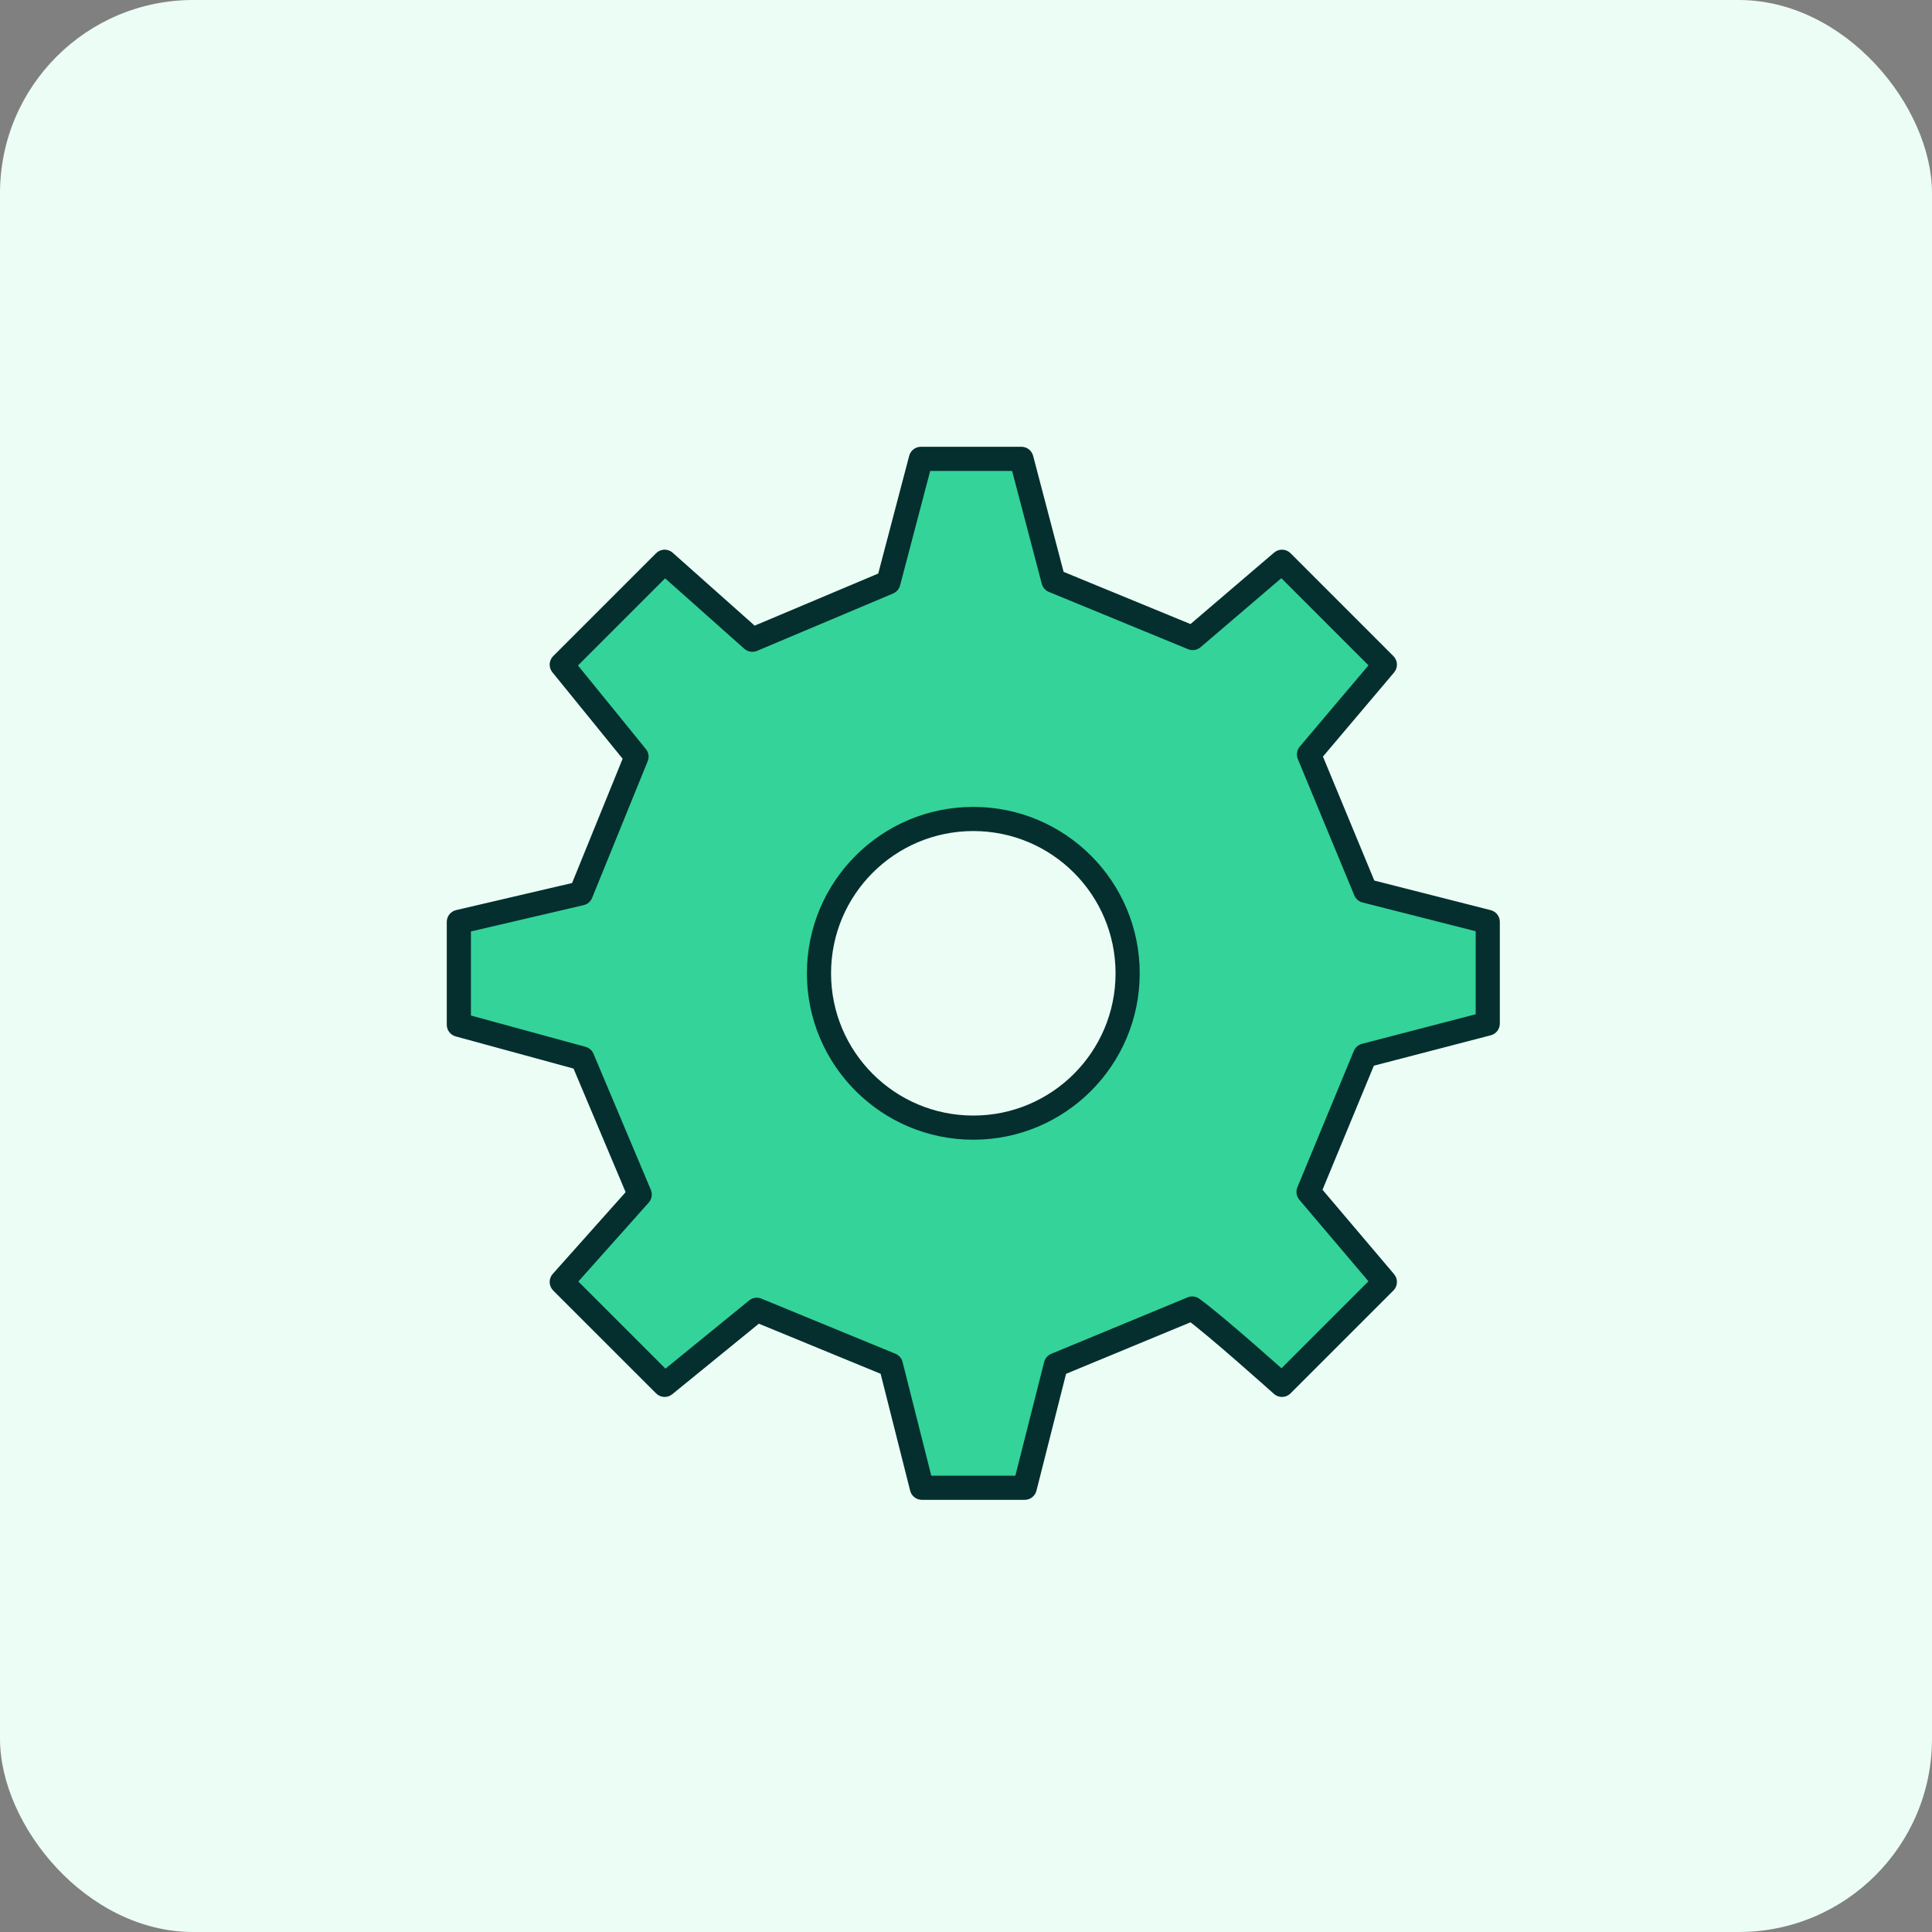 <svg width="80" height="80" viewBox="0 0 80 80" fill="none" xmlns="http://www.w3.org/2000/svg">
<rect x="0" y="0" width="80" height="80" fill="#808080" stroke="none"/>
<rect width="80" height="80" rx="8" fill="#ECFDF5"/>
<path d="M42.295 19L43.621 24.048L49.388 26.42L53.084 23.261L57.345 27.521L54.202 31.238L56.541 36.885L61.605 38.173V42.385L56.523 43.707L54.184 49.355L57.345 53.084L53.084 57.345C53.05 57.315 50.303 54.851 49.367 54.183L43.721 56.52L42.433 61.605H38.173L36.888 56.519L31.337 54.235L27.521 57.345L23.261 53.084L26.489 49.462L24.115 43.829L19 42.433V38.173L24.054 36.993L26.356 31.332L23.261 27.521L27.521 23.261L31.152 26.49L36.786 24.115L38.132 19H42.295ZM40.303 33.912C36.773 33.912 33.912 36.773 33.912 40.303C33.912 43.832 36.773 46.693 40.303 46.693C43.832 46.693 46.693 43.832 46.693 40.303C46.693 36.773 43.832 33.912 40.303 33.912Z" fill="#34D399"/>
<path d="M42.295 19L42.779 18.873C42.721 18.653 42.522 18.5 42.295 18.5V19ZM43.621 24.048L43.138 24.175C43.177 24.326 43.286 24.451 43.431 24.51L43.621 24.048ZM49.388 26.42L49.197 26.882C49.371 26.954 49.57 26.922 49.713 26.8L49.388 26.42ZM53.084 23.261L53.438 22.907C53.253 22.723 52.958 22.711 52.759 22.881L53.084 23.261ZM57.345 27.521L57.727 27.844C57.894 27.646 57.882 27.352 57.698 27.168L57.345 27.521ZM54.202 31.238L53.82 30.916C53.7 31.058 53.669 31.257 53.74 31.43L54.202 31.238ZM56.541 36.885L56.079 37.076C56.139 37.222 56.265 37.331 56.418 37.369L56.541 36.885ZM61.605 38.173H62.105C62.105 37.944 61.95 37.745 61.729 37.688L61.605 38.173ZM61.605 42.385L61.731 42.869C61.952 42.811 62.105 42.612 62.105 42.385H61.605ZM56.523 43.707L56.397 43.223C56.245 43.263 56.12 43.371 56.06 43.516L56.523 43.707ZM54.184 49.355L53.722 49.164C53.65 49.337 53.681 49.536 53.802 49.679L54.184 49.355ZM57.345 53.084L57.698 53.438C57.882 53.254 57.894 52.959 57.726 52.761L57.345 53.084ZM53.084 57.345L52.75 57.717C52.948 57.894 53.25 57.886 53.438 57.698L53.084 57.345ZM49.367 54.183L49.658 53.776C49.518 53.675 49.335 53.655 49.176 53.721L49.367 54.183ZM43.721 56.52L43.529 56.059C43.384 56.119 43.275 56.245 43.236 56.398L43.721 56.52ZM42.433 61.605V62.105C42.661 62.105 42.861 61.95 42.917 61.728L42.433 61.605ZM38.173 61.605L37.688 61.728C37.744 61.95 37.944 62.105 38.173 62.105V61.605ZM36.888 56.519L37.373 56.396C37.334 56.242 37.224 56.116 37.078 56.056L36.888 56.519ZM31.337 54.235L31.527 53.773C31.358 53.703 31.163 53.732 31.021 53.848L31.337 54.235ZM27.521 57.345L27.168 57.698C27.349 57.88 27.639 57.894 27.837 57.732L27.521 57.345ZM23.261 53.084L22.887 52.751C22.711 52.949 22.72 53.25 22.907 53.438L23.261 53.084ZM26.489 49.462L26.863 49.795C26.991 49.651 27.025 49.446 26.95 49.268L26.489 49.462ZM24.115 43.829L24.576 43.635C24.516 43.493 24.395 43.387 24.247 43.347L24.115 43.829ZM19 42.433H18.5C18.5 42.658 18.651 42.856 18.868 42.915L19 42.433ZM19 38.173L18.886 37.686C18.66 37.739 18.5 37.941 18.5 38.173H19ZM24.054 36.993L24.167 37.48C24.325 37.443 24.456 37.332 24.517 37.182L24.054 36.993ZM26.356 31.332L26.82 31.52C26.888 31.351 26.86 31.158 26.744 31.017L26.356 31.332ZM23.261 27.521L22.907 27.168C22.726 27.349 22.711 27.638 22.873 27.837L23.261 27.521ZM27.521 23.261L27.854 22.887C27.656 22.711 27.355 22.72 27.168 22.907L27.521 23.261ZM31.152 26.49L30.82 26.864C30.964 26.992 31.169 27.026 31.347 26.951L31.152 26.49ZM36.786 24.115L36.98 24.576C37.123 24.516 37.23 24.392 37.27 24.242L36.786 24.115ZM38.132 19V18.5C37.905 18.5 37.706 18.653 37.648 18.873L38.132 19ZM40.303 33.912L40.303 33.412H40.303L40.303 33.912ZM33.912 40.303L33.412 40.303V40.303H33.912ZM40.303 46.693L40.303 47.193H40.303V46.693ZM46.693 40.303L47.193 40.303V40.303L46.693 40.303ZM42.295 19L41.811 19.127L43.138 24.175L43.621 24.048L44.105 23.921L42.779 18.873L42.295 19ZM43.621 24.048L43.431 24.51L49.197 26.882L49.388 26.42L49.578 25.957L43.811 23.585L43.621 24.048ZM49.388 26.42L49.713 26.8L53.409 23.641L53.084 23.261L52.759 22.881L49.063 26.04L49.388 26.42ZM53.084 23.261L52.73 23.614L56.991 27.875L57.345 27.521L57.698 27.168L53.438 22.907L53.084 23.261ZM57.345 27.521L56.963 27.199L53.82 30.916L54.202 31.238L54.584 31.561L57.727 27.844L57.345 27.521ZM54.202 31.238L53.74 31.43L56.079 37.076L56.541 36.885L57.003 36.693L54.664 31.047L54.202 31.238ZM56.541 36.885L56.418 37.369L61.482 38.657L61.605 38.173L61.729 37.688L56.664 36.4L56.541 36.885ZM61.605 38.173H61.105V42.385H61.605H62.105V38.173H61.605ZM61.605 42.385L61.48 41.901L56.397 43.223L56.523 43.707L56.648 44.191L61.731 42.869L61.605 42.385ZM56.523 43.707L56.06 43.516L53.722 49.164L54.184 49.355L54.646 49.547L56.984 43.898L56.523 43.707ZM54.184 49.355L53.802 49.679L56.963 53.407L57.345 53.084L57.726 52.761L54.565 49.032L54.184 49.355ZM57.345 53.084L56.991 52.73L52.73 56.991L53.084 57.345L53.438 57.698L57.698 53.438L57.345 53.084ZM53.084 57.345L53.418 56.972C53.398 56.955 50.622 54.465 49.658 53.776L49.367 54.183L49.076 54.589C49.983 55.237 52.703 57.675 52.75 57.717L53.084 57.345ZM49.367 54.183L49.176 53.721L43.529 56.059L43.721 56.52L43.912 56.983L49.559 54.645L49.367 54.183ZM43.721 56.52L43.236 56.398L41.948 61.483L42.433 61.605L42.917 61.728L44.205 56.643L43.721 56.52ZM42.433 61.605V61.105H38.173V61.605V62.105H42.433V61.605ZM38.173 61.605L38.658 61.483L37.373 56.396L36.888 56.519L36.403 56.641L37.688 61.728L38.173 61.605ZM36.888 56.519L37.078 56.056L31.527 53.773L31.337 54.235L31.147 54.698L36.697 56.981L36.888 56.519ZM31.337 54.235L31.021 53.848L27.206 56.957L27.521 57.345L27.837 57.732L31.653 54.623L31.337 54.235ZM27.521 57.345L27.875 56.991L23.614 52.73L23.261 53.084L22.907 53.438L27.168 57.698L27.521 57.345ZM23.261 53.084L23.634 53.417L26.863 49.795L26.489 49.462L26.116 49.129L22.887 52.751L23.261 53.084ZM26.489 49.462L26.95 49.268L24.576 43.635L24.115 43.829L23.654 44.023L26.029 49.656L26.489 49.462ZM24.115 43.829L24.247 43.347L19.132 41.95L19 42.433L18.868 42.915L23.984 44.311L24.115 43.829ZM19 42.433H19.5V38.173H19H18.5V42.433H19ZM19 38.173L19.114 38.66L24.167 37.48L24.054 36.993L23.94 36.506L18.886 37.686L19 38.173ZM24.054 36.993L24.517 37.182L26.82 31.52L26.356 31.332L25.893 31.144L23.591 36.805L24.054 36.993ZM26.356 31.332L26.744 31.017L23.649 27.206L23.261 27.521L22.873 27.837L25.968 31.647L26.356 31.332ZM23.261 27.521L23.614 27.875L27.875 23.614L27.521 23.261L27.168 22.907L22.907 27.168L23.261 27.521ZM27.521 23.261L27.189 23.634L30.82 26.864L31.152 26.49L31.485 26.117L27.854 22.887L27.521 23.261ZM31.152 26.49L31.347 26.951L36.98 24.576L36.786 24.115L36.592 23.654L30.958 26.029L31.152 26.49ZM36.786 24.115L37.27 24.242L38.615 19.127L38.132 19L37.648 18.873L36.303 23.988L36.786 24.115ZM38.132 19V19.5H42.295V19V18.5H38.132V19ZM40.303 33.912L40.303 33.412C36.497 33.412 33.412 36.497 33.412 40.303L33.912 40.303L34.412 40.303C34.412 37.049 37.049 34.412 40.303 34.412L40.303 33.912ZM33.912 40.303H33.412C33.412 44.108 36.497 47.193 40.303 47.193L40.303 46.693L40.303 46.193C37.049 46.193 34.412 43.556 34.412 40.303H33.912ZM40.303 46.693V47.193C44.108 47.193 47.193 44.108 47.193 40.303H46.693H46.193C46.193 43.556 43.556 46.193 40.303 46.193V46.693ZM46.693 40.303L47.193 40.303C47.193 36.497 44.108 33.412 40.303 33.412V33.912V34.412C43.556 34.412 46.193 37.049 46.193 40.303L46.693 40.303Z" fill="#042F2E"/>
</svg>

